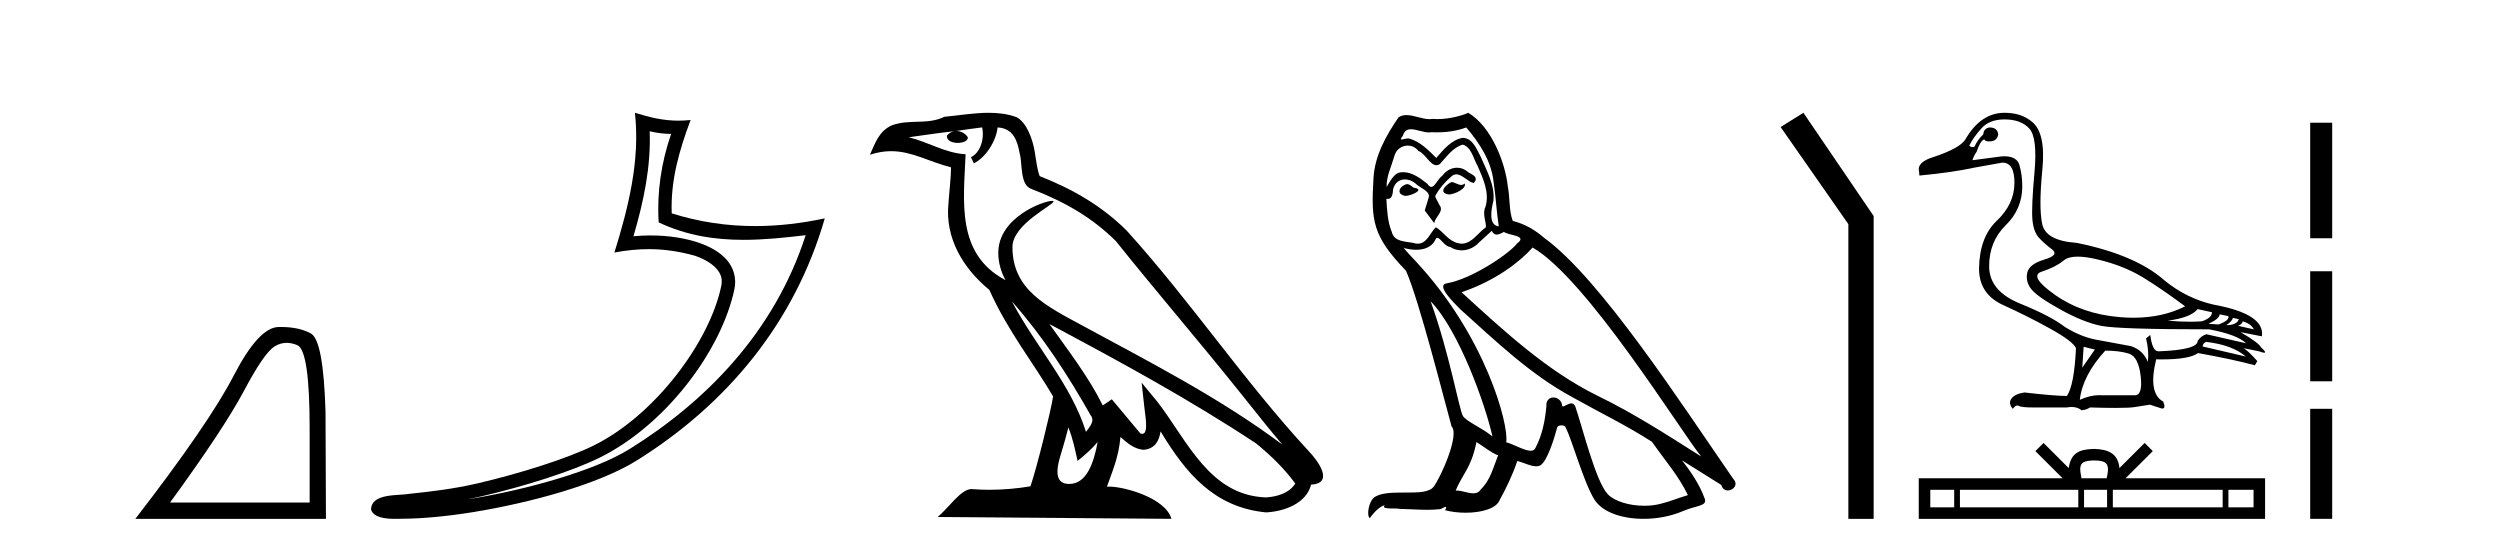 <?xml version='1.0' encoding='UTF-8' standalone='yes'?><svg xmlns='http://www.w3.org/2000/svg' xmlns:xlink='http://www.w3.org/1999/xlink' width='187.0' height='41.0' ><path d='M 21.443 25.645 Q 21.827 25.645 22.239 25.819 Q 23.161 26.21 23.161 32.025 L 23.161 37.59 L 12.719 37.59 Q 16.752 32.056 18.253 29.227 Q 19.753 26.398 20.535 25.913 Q 20.968 25.645 21.443 25.645 ZM 21 24.458 Q 20.917 24.458 20.832 24.459 Q 19.347 24.491 17.487 28.086 Q 15.627 31.681 10.124 38.809 L 24.38 38.809 L 24.349 30.806 Q 24.193 25.46 23.255 24.944 Q 22.37 24.458 21 24.458 Z' style='fill:#000000;stroke:none' /><path d='M 48.597 9.818 C 49.149 9.952 49.625 10.008 50.2 10.017 C 49.465 12.15 49.126 14.384 49.269 16.635 C 51.372 17.625 53.473 17.94 55.618 17.94 C 57.139 17.94 58.682 17.782 60.264 17.592 L 60.264 17.592 C 57.914 24.89 52.718 30.096 47.076 33.597 C 44.476 35.211 39.408 36.624 35.237 37.307 C 35.158 37.319 35.082 37.33 35.004 37.342 C 35.333 37.278 35.664 37.209 36.001 37.13 C 39.296 36.359 42.792 35.25 44.851 34.234 C 49.795 31.795 53.97 26.226 54.936 21.621 C 55.107 20.805 54.87 20.033 54.378 19.459 C 53.887 18.885 53.174 18.478 52.347 18.185 C 51.264 17.8 49.972 17.611 48.66 17.611 C 48.234 17.611 47.806 17.631 47.383 17.671 C 48.171 14.984 48.69 12.461 48.597 9.818 ZM 47.493 8.437 C 47.887 12.008 47.008 15.506 45.957 18.89 C 46.846 18.722 47.69 18.636 48.526 18.636 C 49.675 18.636 50.806 18.799 52.009 19.138 C 52.725 19.392 53.285 19.738 53.61 20.117 C 53.935 20.496 54.058 20.879 53.946 21.413 C 53.069 25.59 48.991 31.063 44.403 33.326 C 42.493 34.269 39.009 35.387 35.77 36.145 C 33.886 36.586 32.086 36.783 30.704 36.929 C 29.807 37.097 27.774 36.857 27.755 38.122 C 27.958 38.733 28.858 38.809 29.572 38.809 C 29.799 38.809 30.007 38.802 30.168 38.801 C 31.511 38.792 33.377 38.636 35.4 38.305 C 39.657 37.609 44.744 36.236 47.61 34.457 C 54.431 30.205 59.452 24.099 61.694 16.333 L 61.694 16.333 C 59.95 16.707 58.215 16.91 56.49 16.91 C 54.393 16.91 52.311 16.611 50.245 15.958 C 50.151 13.506 50.808 11.242 51.656 8.976 L 51.656 8.976 C 51.342 9.009 51.041 9.025 50.75 9.025 C 49.625 9.025 48.636 8.793 47.493 8.437 Z' style='fill:#000000;stroke:none' /><path d='M 75.684 22.54 L 75.684 22.54 C 77.978 25.118 79.878 28.06 81.571 31.048 C 81.927 31.486 81.526 31.888 81.233 32.305 C 80.117 28.763 77.55 26.03 75.684 22.54 ZM 73.464 9.529 C 73.655 10.422 73.303 11.451 72.626 11.755 L 72.842 12.217 C 73.688 11.815 74.5 10.612 74.621 9.532 C 75.776 9.601 76.091 10.47 76.272 11.479 C 76.488 12.168 76.269 13.841 77.142 14.13 C 79.723 15.129 81.695 16.285 83.465 18.031 C 86.52 21.852 89.713 25.552 92.768 29.376 C 93.955 30.865 95.04 32.228 95.921 33.257 C 91.282 29.789 86.098 27.136 81.013 24.38 C 78.31 22.911 75.731 21.71 75.731 18.477 C 75.731 16.738 78.935 15.281 78.803 15.055 C 78.792 15.035 78.755 15.026 78.696 15.026 C 78.039 15.026 74.672 16.274 74.672 18.907 C 74.672 19.637 74.867 20.313 75.206 20.944 C 75.201 20.944 75.196 20.943 75.191 20.943 C 71.498 18.986 72.084 15.028 72.227 11.538 C 70.693 11.453 69.429 10.616 67.972 10.267 C 69.102 10.121 70.229 9.933 71.362 9.816 L 71.362 9.816 C 71.149 9.858 70.955 9.982 70.825 10.154 C 70.807 10.526 71.227 10.69 71.638 10.69 C 72.038 10.69 72.428 10.534 72.391 10.264 C 72.21 9.982 71.88 9.799 71.542 9.799 C 71.532 9.799 71.522 9.799 71.513 9.799 C 72.076 9.719 72.827 9.599 73.464 9.529 ZM 79.914 31.976 C 80.244 32.78 80.416 33.632 80.603 34.476 C 81.141 34.04 81.663 33.593 82.104 33.06 L 82.104 33.06 C 81.817 34.623 81.28 36.199 79.979 36.199 C 79.191 36.199 78.826 35.667 79.331 34.054 C 79.569 33.293 79.759 32.566 79.914 31.976 ZM 78.5 24.242 L 78.5 24.242 C 83.766 27.047 88.98 29.879 93.96 33.171 C 95.133 34.122 96.178 35.181 96.886 36.172 C 96.416 36.901 95.523 37.152 94.697 37.207 C 90.482 37.06 88.832 32.996 86.605 30.093 L 85.394 28.622 L 85.603 30.507 C 85.617 30.846 85.965 32.452 85.446 32.452 C 85.402 32.452 85.352 32.44 85.294 32.415 L 83.164 29.865 C 82.936 30.015 82.722 30.186 82.487 30.325 C 81.43 28.187 79.883 26.196 78.5 24.242 ZM 73.955 8.437 C 72.849 8.437 71.715 8.636 70.639 8.736 C 69.357 9.361 68.059 8.884 66.714 9.373 C 65.743 9.809 65.471 10.693 65.069 11.576 C 65.641 11.386 66.162 11.308 66.653 11.308 C 68.22 11.308 69.481 12.097 71.137 12.518 C 71.134 13.349 71.004 14.292 70.942 15.242 C 70.685 17.816 72.042 20.076 74.003 21.685 C 75.408 24.814 77.352 27.214 78.772 29.655 C 78.602 30.752 77.582 34.89 77.079 36.376 C 76.093 36.542 75.041 36.636 74.007 36.636 C 73.589 36.636 73.174 36.62 72.768 36.588 C 72.737 36.584 72.705 36.582 72.674 36.582 C 71.876 36.582 70.998 37.945 70.138 38.673 L 87.623 38.809 C 87.177 37.233 84.07 36.397 82.966 36.397 C 82.903 36.397 82.846 36.399 82.796 36.405 C 83.186 35.29 83.672 34.243 83.81 32.686 C 84.298 33.123 84.846 33.595 85.529 33.644 C 86.364 33.582 86.703 33.011 86.809 32.267 C 88.7 35.396 90.816 37.951 94.697 38.327 C 96.038 38.261 97.709 37.675 98.071 36.25 C 99.85 36.149 98.545 34.416 97.885 33.737 C 93.044 28.498 89.049 22.517 84.266 17.238 C 82.424 15.421 80.344 14.192 77.769 13.173 C 77.577 12.702 77.514 12.032 77.389 11.295 C 77.253 10.491 76.824 9.174 76.04 8.765 C 75.372 8.519 74.669 8.437 73.955 8.437 Z' style='fill:#000000;stroke:none' /><path d='M 108.563 13.619 C 108.107 13.839 107.55 14.447 108.394 14.548 C 108.799 14.531 109.727 14.109 109.559 13.721 L 109.559 13.721 C 109.471 13.804 109.382 13.834 109.293 13.834 C 109.054 13.834 108.808 13.619 108.563 13.619 ZM 105.237 13.771 C 104.68 13.906 104.393 14.514 105.102 14.649 C 105.113 14.65 105.126 14.651 105.139 14.651 C 105.547 14.651 106.659 14.156 105.743 14.042 C 105.591 13.94 105.439 13.771 105.237 13.771 ZM 109.677 9.534 C 110.673 10.699 111.551 12.049 111.719 13.603 C 111.888 14.717 111.939 15.831 112.108 16.928 C 111.314 16.861 111.551 15.628 111.703 15.038 C 111.838 13.873 111.213 12.792 110.774 11.762 C 110.47 11.205 110.183 10.328 109.407 10.311 C 108.546 10.463 107.989 11.189 107.431 11.813 C 106.858 11.239 106.25 10.615 105.456 10.378 C 105.415 10.363 105.368 10.357 105.319 10.357 C 105.142 10.357 104.933 10.435 104.837 10.435 C 104.755 10.435 104.756 10.377 104.933 10.159 C 105.04 9.78 105.263 9.668 105.538 9.668 C 105.94 9.668 106.454 9.907 106.887 9.907 C 106.953 9.907 107.016 9.901 107.077 9.889 C 107.219 9.897 107.362 9.901 107.505 9.901 C 108.243 9.901 108.984 9.789 109.677 9.534 ZM 109.407 10.817 C 110.065 10.986 110.217 11.898 110.538 12.438 C 110.943 13.383 111.432 14.413 111.112 15.476 C 110.858 15.983 111.179 16.624 111.145 16.996 C 110.582 17.391 110.088 18.226 109.341 18.226 C 109.259 18.226 109.174 18.216 109.086 18.194 C 108.343 18.042 107.972 17.333 107.398 16.996 C 106.982 17.397 106.736 18.228 106.052 18.228 C 105.958 18.228 105.855 18.212 105.743 18.178 C 105.119 18.042 104.291 18.11 104.106 17.35 C 103.785 16.574 103.751 15.713 103.701 14.869 L 103.701 14.869 C 103.738 14.876 103.772 14.879 103.804 14.879 C 104.145 14.879 104.176 14.483 104.207 14.143 C 104.338 13.649 104.692 13.42 105.086 13.42 C 105.351 13.42 105.634 13.524 105.878 13.721 C 106.165 14.042 107.043 14.295 106.858 14.801 C 106.773 15.105 106.672 15.426 106.571 15.747 L 107.28 16.692 C 107.347 16.202 108.073 15.797 107.651 15.308 C 107.583 15.088 107.33 14.801 107.364 14.632 C 107.668 14.092 108.073 13.619 108.546 13.214 C 108.674 13.09 108.803 13.042 108.933 13.042 C 109.385 13.042 109.84 13.635 110.234 13.687 C 110.622 13.265 110.2 13.096 109.812 12.877 C 109.571 12.65 109.28 12.546 108.991 12.546 C 108.568 12.546 108.148 12.766 107.887 13.147 C 107.566 13.339 107.343 13.98 107.062 13.98 C 106.973 13.98 106.878 13.917 106.773 13.755 C 106.258 13.342 105.64 12.879 104.964 12.879 C 104.865 12.879 104.764 12.889 104.663 12.91 C 104.185 13.009 103.756 13.976 103.719 13.976 C 103.719 13.976 103.718 13.975 103.718 13.974 C 103.701 13.181 104.072 12.472 104.291 11.695 C 104.414 11.185 104.851 10.89 105.297 10.89 C 105.589 10.89 105.884 11.016 106.098 11.29 C 106.6 11.476 106.969 12.359 107.441 12.359 C 107.524 12.359 107.611 12.332 107.702 12.269 C 108.225 11.712 108.647 11.053 109.407 10.817 ZM 107.009 22.533 C 109.153 24.744 111.129 30.349 111.635 32.645 C 110.808 31.97 109.677 31.531 109.424 31.109 C 109.153 30.67 108.411 26.399 107.009 22.533 ZM 114.64 18.515 C 118.692 20.845 125.748 32.307 127.251 34.148 C 124.718 32.544 122.22 30.923 119.502 29.606 C 115.687 27.733 112.428 24.694 109.322 21.858 C 111.888 20.997 113.728 19.545 114.64 18.515 ZM 110.436 33.067 C 110.977 33.388 111.466 33.827 112.057 34.063 C 111.703 34.941 111.483 35.92 110.757 36.612 C 110.621 36.832 110.426 36.901 110.204 36.901 C 109.82 36.901 109.354 36.694 108.963 36.694 C 108.936 36.694 108.91 36.695 108.883 36.697 C 109.356 35.515 110.065 34.992 110.436 33.067 ZM 111.584 17.266 C 111.687 17.478 111.817 17.547 111.956 17.547 C 112.137 17.547 112.333 17.427 112.496 17.35 C 112.901 17.637 114.302 17.604 113.475 18.211 C 112.952 18.92 110.155 20.854 108.212 21.195 C 107.373 21.342 108.782 22.668 109.238 23.141 C 111.871 25.504 114.454 28.003 117.611 29.708 C 119.586 30.822 121.663 31.818 123.57 33.05 C 124.482 34.367 125.562 35.582 126.254 37.034 C 125.562 37.237 124.887 37.524 124.178 37.693 C 123.804 37.787 123.399 37.831 122.993 37.831 C 121.877 37.831 120.757 37.499 120.262 36.967 C 119.35 36.005 118.354 31.902 117.831 30.4 C 117.756 30.231 117.651 30.174 117.536 30.174 C 117.308 30.174 117.044 30.397 116.913 30.397 C 116.886 30.397 116.865 30.388 116.851 30.366 C 116.817 29.95 116.498 29.731 116.199 29.731 C 115.903 29.731 115.628 29.946 115.67 30.4 C 115.568 31.463 115.366 32.527 114.859 33.489 C 114.797 33.653 114.668 33.716 114.497 33.716 C 114.017 33.716 113.213 33.221 112.665 33.084 C 112.884 31.784 111.112 25.133 105.912 19.562 C 105.73 19.365 104.938 18.53 105.007 18.53 C 105.015 18.53 105.035 18.541 105.068 18.566 C 105.334 18.635 105.634 18.683 105.931 18.683 C 106.5 18.683 107.059 18.508 107.347 17.975 C 107.391 17.843 107.446 17.792 107.51 17.792 C 107.742 17.792 108.091 18.464 108.461 18.464 C 108.73 18.643 109.03 18.726 109.328 18.726 C 109.818 18.726 110.303 18.504 110.639 18.127 C 110.96 17.84 111.264 17.553 111.584 17.266 ZM 109.829 8.437 C 109.298 8.673 108.369 8.908 107.535 8.908 C 107.414 8.908 107.294 8.903 107.178 8.893 C 107.099 8.907 107.019 8.913 106.938 8.913 C 106.369 8.913 105.758 8.608 105.208 8.608 C 104.998 8.608 104.798 8.652 104.612 8.774 C 103.684 10.125 102.84 11.627 102.738 13.299 C 102.553 16.506 102.637 17.62 105.169 20.254 C 106.165 22.516 108.022 29.893 108.579 31.902 C 109.187 32.476 107.82 35.616 107.246 36.393 C 106.933 36.823 106.11 36.844 105.226 36.844 C 105.13 36.844 105.033 36.844 104.936 36.844 C 104.141 36.844 103.336 36.861 102.84 37.169 C 102.367 37.473 102.198 38.604 102.468 38.756 C 102.722 38.368 103.228 37.845 103.582 37.794 L 103.582 37.794 C 103.245 38.148 104.427 37.98 104.68 38.064 C 105.363 38.075 106.053 38.133 106.746 38.133 C 107.081 38.133 107.417 38.119 107.752 38.081 C 107.904 38.014 108.067 37.911 108.138 37.911 C 108.193 37.911 108.193 37.973 108.09 38.165 C 108.568 38.29 109.105 38.352 109.63 38.352 C 110.811 38.352 111.93 38.037 112.175 37.406 C 112.682 36.477 113.154 35.498 113.492 34.485 C 113.923 34.577 114.465 34.88 114.899 34.88 C 115.026 34.88 115.144 34.854 115.248 34.789 C 115.72 34.468 116.21 32.966 116.48 31.97 C 116.506 31.866 116.646 31.816 116.789 31.816 C 116.925 31.816 117.063 31.862 117.105 31.953 C 117.611 32.966 118.455 36.072 119.265 37.372 C 119.877 38.335 121.359 38.809 122.936 38.809 C 123.928 38.809 124.959 38.622 125.832 38.25 C 126.93 37.777 127.74 37.878 127.504 37.271 C 127.132 36.258 126.491 35.295 125.816 34.435 L 125.816 34.435 C 126.795 35.042 127.774 35.667 128.753 36.275 C 128.834 36.569 129.037 36.686 129.244 36.686 C 129.643 36.686 130.059 36.252 129.648 35.819 C 125.816 30.282 119.721 20.845 115.501 17.789 C 114.826 17.198 114.032 16.743 113.154 16.523 C 112.867 15.78 112.952 14.784 112.783 13.94 C 112.614 12.269 111.601 9.5 109.829 8.437 Z' style='fill:#000000;stroke:none' /><path d='M 134.895 8.437 L 133.189 9.501 L 138.257 16.765 L 138.257 38.809 L 140.149 38.809 L 140.149 16.157 L 134.895 8.437 Z' style='fill:#000000;stroke:none' /><path d='M 155.414 19.196 C 155.83 19.196 156.343 19.27 156.953 19.418 C 158.24 19.731 159.353 20.175 160.292 20.749 C 161.231 21.323 162.283 22.044 163.448 22.914 C 162.326 23.482 161.037 23.766 159.579 23.766 C 159.252 23.766 158.915 23.751 158.57 23.722 C 156.692 23.566 155.079 23.014 153.731 22.066 C 152.384 21.118 152.049 20.536 152.727 20.318 C 153.405 20.101 153.957 19.818 154.384 19.471 C 154.608 19.288 154.951 19.196 155.414 19.196 ZM 164.387 23.122 L 165.456 23.357 C 165.456 23.635 165.204 23.862 164.7 24.035 C 164.413 24.055 164.114 24.065 163.803 24.065 C 163.284 24.065 162.731 24.038 162.144 23.983 C 163.274 23.844 164.022 23.557 164.387 23.122 ZM 166.03 23.514 L 166.682 23.644 C 166.752 23.853 166.509 24.062 165.952 24.27 L 165.196 24.218 C 165.735 23.975 166.013 23.74 166.03 23.514 ZM 167.022 23.775 L 167.465 23.879 C 167.361 24.175 167.048 24.322 166.526 24.322 C 166.822 24.131 166.987 23.948 167.022 23.775 ZM 167.752 24.035 C 168.169 24.157 168.448 24.357 168.587 24.635 L 167.413 24.375 C 167.639 24.27 167.752 24.157 167.752 24.035 ZM 165.039 25.574 C 166.343 25.731 167.326 26.096 167.987 26.67 L 164.752 25.914 C 164.787 25.722 164.883 25.609 165.039 25.574 ZM 149.936 8.932 C 150.753 8.932 151.371 9.158 151.788 9.611 C 152.205 10.063 152.336 11.154 152.179 12.884 C 152.023 14.615 151.971 15.788 152.023 16.406 C 152.075 17.023 152.236 17.479 152.505 17.775 C 152.775 18.071 153.101 18.362 153.484 18.649 C 153.866 18.936 153.675 19.192 152.91 19.418 C 152.145 19.645 151.719 19.979 151.632 20.423 C 151.545 20.866 151.653 21.275 151.958 21.649 C 152.262 22.023 152.988 22.527 154.136 23.162 C 155.283 23.796 156.296 24.201 157.175 24.375 C 158.053 24.548 160.744 24.635 165.248 24.635 C 166.639 24.896 167.561 25.244 168.013 25.679 L 165.039 25.001 C 164.761 25.088 164.544 25.253 164.387 25.496 C 164.387 25.948 163.404 26.209 161.439 26.279 C 161.144 26.279 160.944 25.87 160.839 25.053 L 160.526 25.314 C 160.683 25.974 160.726 26.557 160.657 27.061 C 160.413 26.47 159.987 26.079 159.379 25.887 C 158.405 25.714 157.535 25.553 156.77 25.405 C 156.005 25.257 155.231 24.94 154.449 24.453 C 153.753 23.914 152.636 23.331 151.097 22.705 C 149.558 22.079 148.788 21.149 148.788 19.914 C 148.788 18.679 149.201 17.658 150.027 16.849 C 150.853 16.04 151.266 15.071 151.266 13.941 C 151.266 13.384 151.197 12.858 151.058 12.363 C 150.932 11.914 150.557 11.69 149.933 11.69 C 149.867 11.69 149.799 11.692 149.727 11.697 L 147.536 11.984 C 147.606 11.758 147.71 11.55 147.849 11.358 C 148.023 10.819 148.215 10.506 148.423 10.419 C 148.454 10.526 148.571 10.579 148.774 10.579 C 148.803 10.579 148.834 10.578 148.867 10.576 C 149.214 10.558 149.414 10.384 149.467 10.054 C 149.432 9.724 149.232 9.55 148.867 9.532 C 148.554 9.55 148.38 9.724 148.345 10.054 C 148.067 10.315 147.849 10.619 147.693 10.967 C 147.642 10.992 147.593 11.005 147.545 11.005 C 147.46 11.005 147.379 10.966 147.302 10.889 C 147.51 10.471 147.815 10.041 148.215 9.598 C 148.614 9.154 149.188 8.932 149.936 8.932 ZM 155.857 25.94 L 156.692 26.148 L 155.753 27.505 L 155.857 25.94 ZM 157.475 26.227 C 158.17 26.227 158.757 26.3 159.235 26.448 C 159.714 26.596 160.009 27.157 160.122 28.131 C 160.233 29.087 160.088 29.566 159.687 29.566 C 159.68 29.566 159.673 29.566 159.666 29.565 L 157.162 29.565 C 157.106 29.561 157.05 29.559 156.993 29.559 C 156.566 29.559 156.092 29.674 155.57 29.904 C 155.71 28.687 156.344 27.461 157.475 26.227 ZM 149.936 8.437 C 148.754 8.437 147.78 9.098 147.015 10.419 C 146.754 10.854 145.98 11.289 144.693 11.723 C 143.806 11.984 143.424 12.35 143.545 12.819 L 143.571 13.132 C 145.223 12.976 146.606 12.776 147.719 12.532 L 149.754 12.167 C 149.764 12.167 149.774 12.166 149.784 12.166 C 150.39 12.166 150.688 12.68 150.68 13.706 C 150.671 14.749 150.232 15.684 149.362 16.51 C 148.493 17.336 148.049 18.532 148.032 20.097 C 148.032 21.366 148.636 22.275 149.845 22.822 C 151.053 23.37 152.223 23.957 153.353 24.583 C 154.484 25.209 155.127 25.696 155.283 26.044 C 155.197 27.887 154.97 29.078 154.605 29.618 C 153.997 29.618 152.936 29.531 151.423 29.357 C 150.953 29.426 150.632 29.578 150.458 29.813 C 150.284 30.048 150.319 30.304 150.562 30.583 C 150.678 30.415 150.79 30.331 150.897 30.331 C 150.933 30.331 150.97 30.341 151.006 30.361 C 151.145 30.439 151.492 30.478 152.049 30.478 L 154.605 30.478 C 154.731 30.454 154.85 30.442 154.962 30.442 C 155.254 30.442 155.5 30.524 155.701 30.687 C 155.944 30.67 156.153 30.6 156.327 30.478 C 157.094 30.501 157.737 30.512 158.254 30.512 C 158.943 30.512 159.409 30.492 159.653 30.452 C 160.079 30.383 160.466 30.322 160.813 30.27 L 161.7 30.557 C 161.711 30.557 161.72 30.558 161.73 30.558 C 161.929 30.558 161.954 30.383 161.805 30.035 C 161.039 29.618 160.866 28.565 161.283 26.879 L 161.283 26.879 C 161.43 26.882 161.572 26.883 161.71 26.883 C 163.085 26.883 163.986 26.725 164.413 26.409 C 166.152 26.722 167.569 27.026 168.665 27.322 L 168.847 27.009 C 168.395 26.505 168.056 26.183 167.83 26.044 L 167.83 26.044 L 168.978 26.279 C 169.163 26.348 169.292 26.383 169.363 26.383 C 169.506 26.383 169.421 26.244 169.108 25.966 C 169.039 25.774 168.534 25.401 167.595 24.844 L 167.595 24.844 L 169.187 25.157 C 169.36 24.044 168.152 23.253 165.561 22.783 C 164.204 22.47 162.978 21.862 161.883 20.957 C 160.44 19.688 158.257 18.758 155.336 18.166 C 153.788 18.062 152.927 17.588 152.753 16.745 C 152.579 15.901 152.584 14.558 152.766 12.715 C 152.949 10.871 152.692 9.671 151.997 9.115 C 151.475 8.663 150.788 8.437 149.936 8.437 Z' style='fill:#000000;stroke:none' /><path d='M 156.638 34.441 C 157.058 34.441 157.311 34.512 157.442 34.586 C 157.823 34.83 157.641 35.412 157.58 35.776 L 155.696 35.776 C 155.651 35.404 155.445 34.836 155.834 34.586 C 155.965 34.512 156.218 34.441 156.638 34.441 ZM 146.173 36.638 L 146.173 37.947 L 144.386 37.947 L 144.386 36.638 ZM 155.457 36.638 L 155.457 37.947 L 146.603 37.947 L 146.603 36.638 ZM 157.61 36.638 L 157.61 37.947 L 155.887 37.947 L 155.887 36.638 ZM 166.255 36.638 L 166.255 37.947 L 158.04 37.947 L 158.04 36.638 ZM 168.566 36.638 L 168.566 37.947 L 166.685 37.947 L 166.685 36.638 ZM 152.856 33.132 L 152.247 33.743 L 154.285 35.776 L 143.523 35.776 L 143.523 38.809 L 169.428 38.809 L 169.428 35.776 L 158.991 35.776 L 161.029 33.743 L 160.42 33.132 L 158.535 35.012 C 158.422 33.872 157.642 33.611 156.638 33.578 C 155.565 33.607 154.907 33.849 154.74 35.012 L 152.856 33.132 Z' style='fill:#000000;stroke:none' /><path d='M 172.803 9.179 L 172.803 17.821 L 174.448 17.821 L 174.448 9.179 L 172.803 9.179 M 172.803 20.29 L 172.803 28.521 L 174.448 28.521 L 174.448 20.29 L 172.803 20.29 M 172.803 30.579 L 172.803 38.809 L 174.448 38.809 L 174.448 30.579 L 172.803 30.579 Z' style='fill:#000000;stroke:none' /></svg>